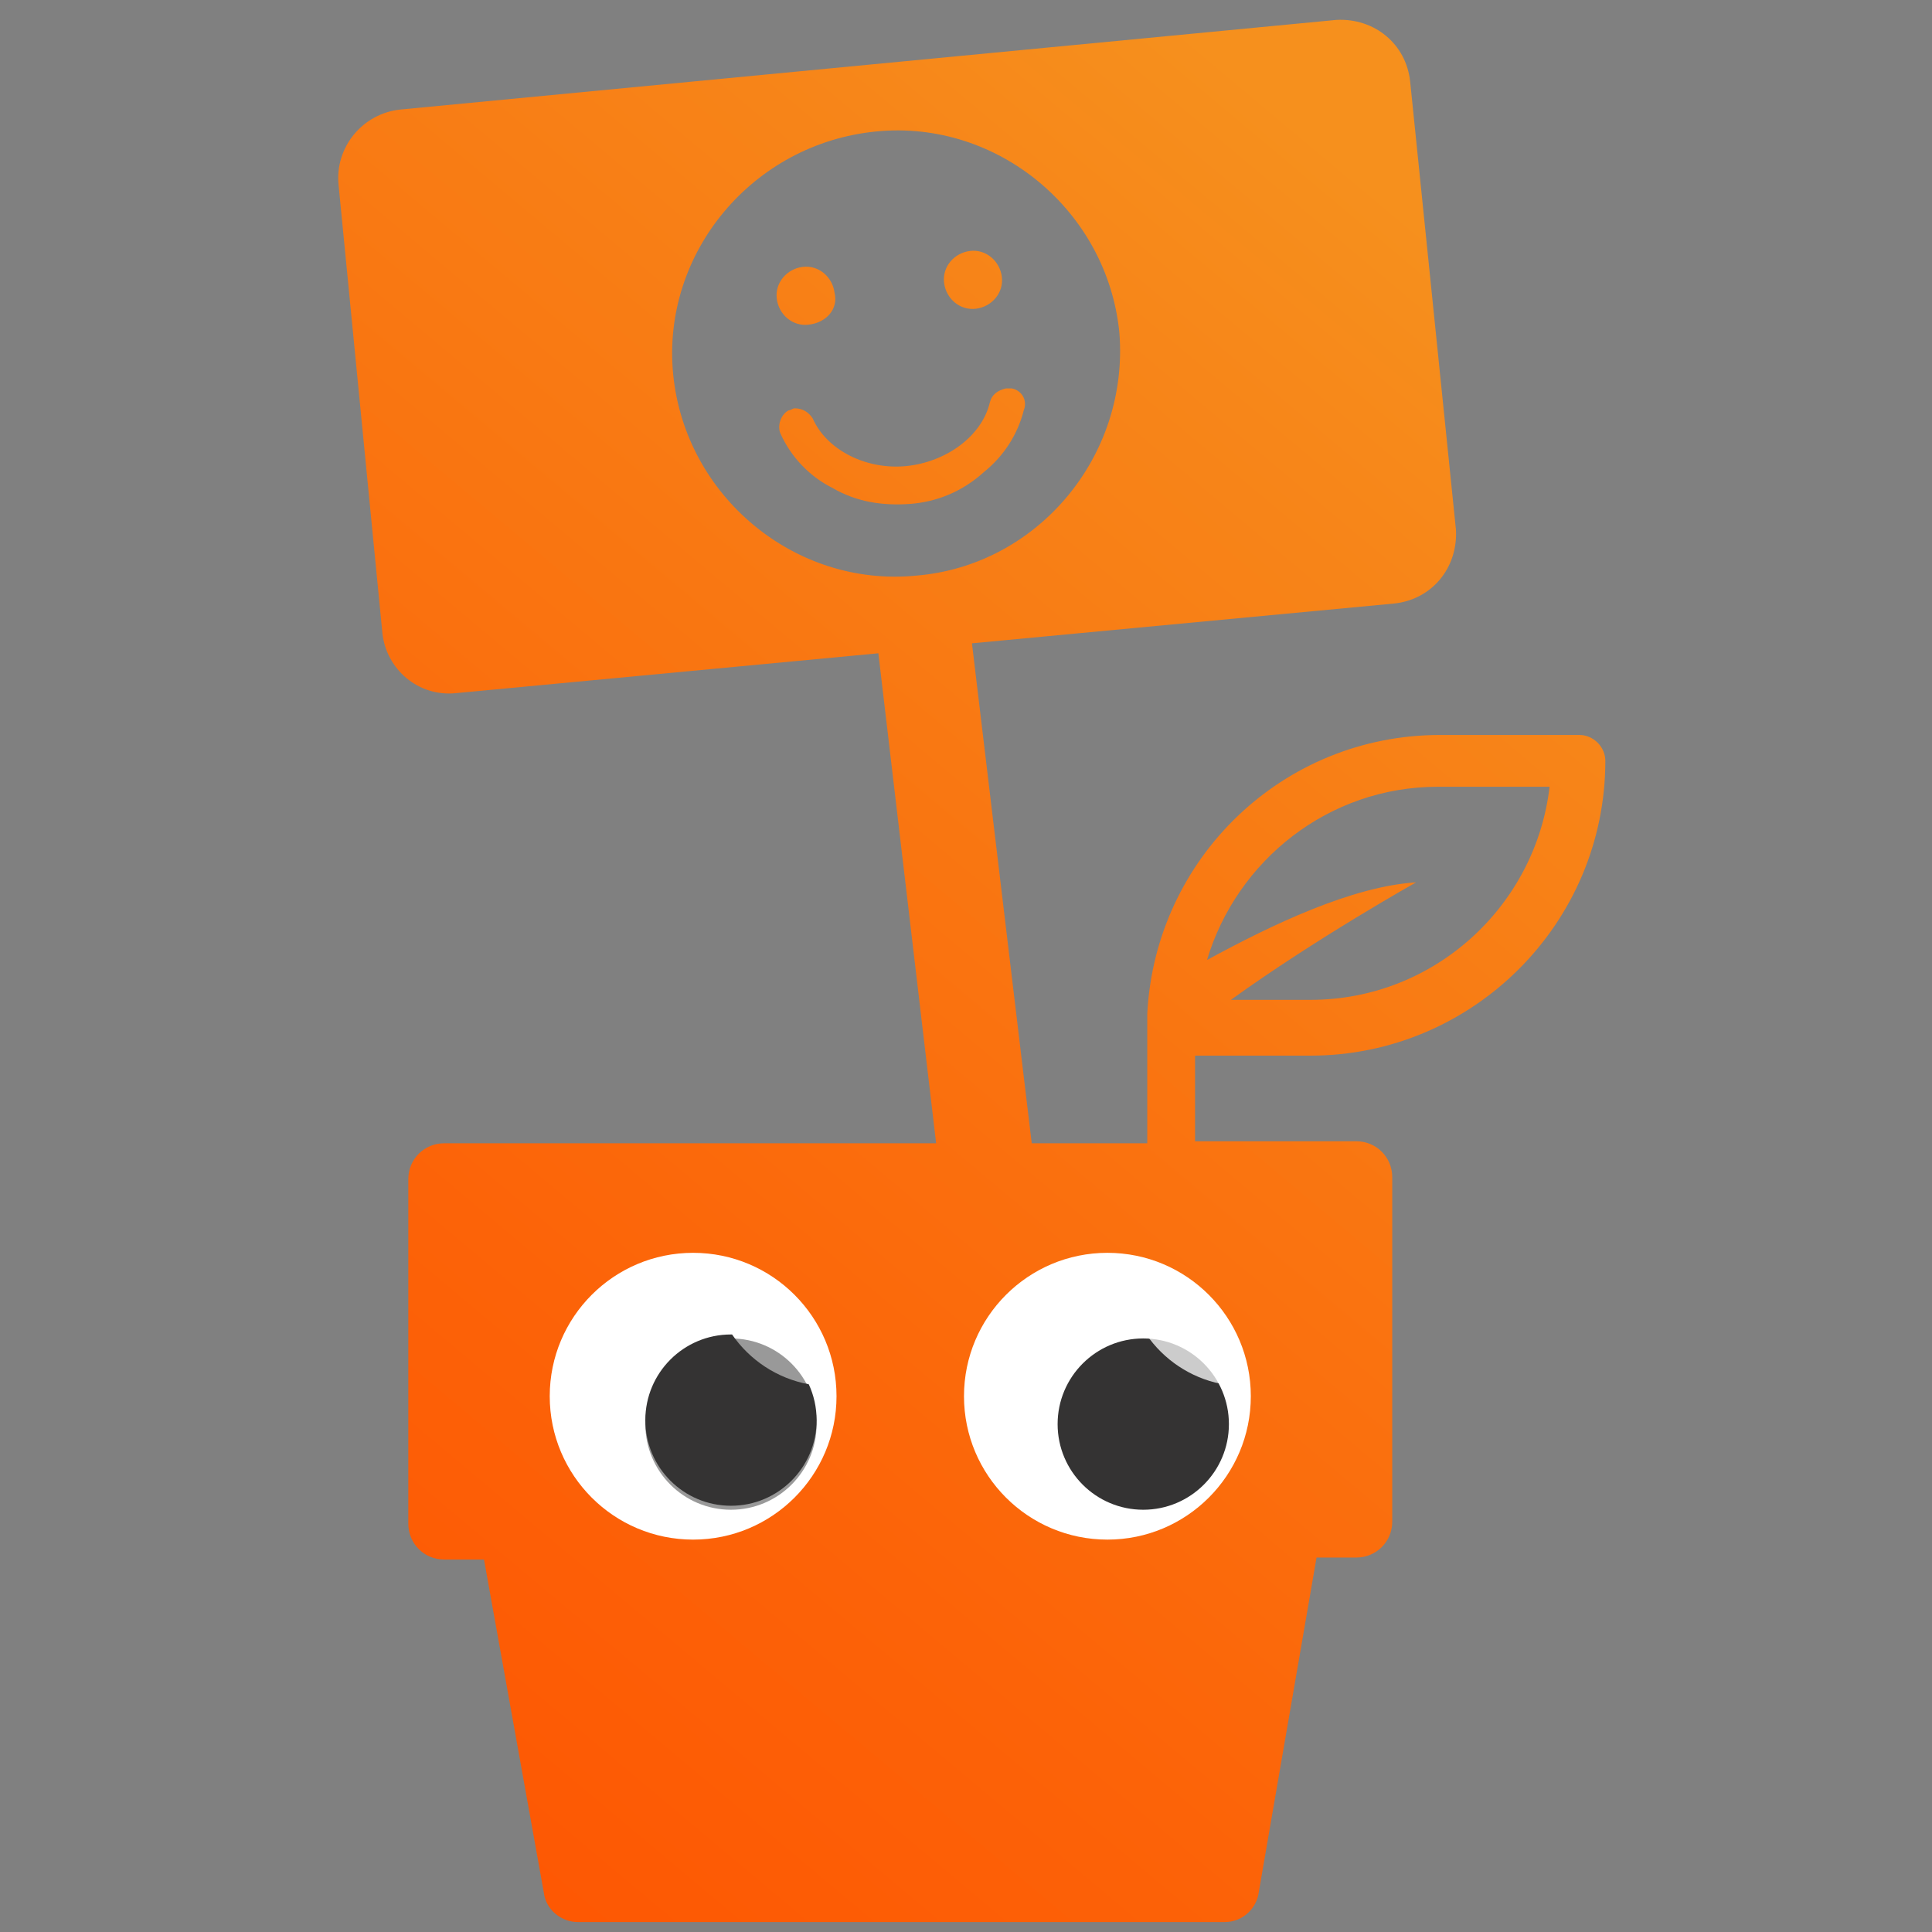 <svg width="50" height="50" viewBox="0 0 50 50" fill="none" xmlns="http://www.w3.org/2000/svg">
<rect x="0" y="0" width="50" height="50" fill="#808080" stroke="none"/>
<path d="M33.917 27.32C38.093 27.32 41.546 23.918 41.546 19.691C41.546 19.33 41.237 19.021 40.876 19.021H37.268C33.196 19.021 29.897 22.216 29.691 26.237C29.691 26.289 29.691 26.289 29.691 26.34V29.588H26.701L25.154 16.649L36.082 15.619C37.062 15.515 37.732 14.691 37.68 13.711L36.495 2.113C36.392 1.134 35.567 0.464 34.587 0.515L10.361 2.835C9.381 2.938 8.66 3.814 8.763 4.794L9.897 16.392C10 17.32 10.825 18.041 11.804 17.938L22.732 16.907L24.227 29.588H11.495C10.979 29.588 10.567 30 10.567 30.515V39.433C10.567 39.949 10.979 40.361 11.495 40.361H12.526L14.072 48.969C14.124 49.433 14.536 49.742 14.948 49.742H31.701C32.165 49.742 32.526 49.382 32.577 48.969L34.072 40.309H35.103C35.618 40.309 36.031 39.897 36.031 39.382V30.464C36.031 29.948 35.618 29.536 35.103 29.536H30.928V27.32H33.917ZM37.216 20.361H40.103C39.742 23.454 37.113 25.876 33.917 25.876H31.855C34.072 24.278 36.649 22.835 36.649 22.835C35 22.938 32.938 23.918 31.237 24.845C32.01 22.268 34.381 20.361 37.216 20.361ZM23.711 14.897C20.567 15.206 17.732 12.835 17.422 9.691C17.113 6.546 19.484 3.711 22.68 3.402C25.825 3.093 28.66 5.464 28.969 8.608C29.227 11.804 26.855 14.639 23.711 14.897ZM20.928 8.402C20.515 8.454 20.154 8.144 20.103 7.732C20.051 7.32 20.361 6.959 20.773 6.907C21.185 6.856 21.546 7.165 21.598 7.577C21.701 7.99 21.392 8.351 20.928 8.402ZM25.258 7.99C24.845 8.041 24.484 7.732 24.433 7.32C24.381 6.907 24.691 6.546 25.103 6.495C25.515 6.443 25.876 6.753 25.928 7.165C25.979 7.577 25.67 7.938 25.258 7.99ZM23.557 13.041C22.835 13.093 22.165 12.99 21.546 12.629C20.928 12.32 20.464 11.804 20.206 11.237C20.103 11.031 20.206 10.722 20.412 10.619C20.464 10.619 20.515 10.567 20.567 10.567C20.773 10.567 20.928 10.67 21.031 10.825C21.392 11.649 22.422 12.165 23.453 12.062C24.484 11.959 25.412 11.289 25.618 10.412C25.67 10.206 25.825 10.103 26.031 10.052C26.082 10.052 26.134 10.052 26.185 10.052C26.443 10.103 26.598 10.361 26.495 10.619C26.34 11.237 25.979 11.804 25.464 12.216C24.897 12.732 24.227 12.99 23.557 13.041Z" fill="url(#paint0_linear)"/>
<path d="M17.938 39.845C19.988 39.845 21.649 38.184 21.649 36.134C21.649 34.084 19.988 32.423 17.938 32.423C15.888 32.423 14.227 34.084 14.227 36.134C14.227 38.184 15.888 39.845 17.938 39.845Z" fill="white"/>
<path opacity="0.4" d="M18.917 39.072C20.141 39.072 21.134 38.08 21.134 36.856C21.134 35.632 20.141 34.639 18.917 34.639C17.693 34.639 16.701 35.632 16.701 36.856C16.701 38.08 17.693 39.072 18.917 39.072Z" fill="black"/>
<path fill-rule="evenodd" clip-rule="evenodd" d="M18.946 34.536C19.402 35.198 20.11 35.674 20.931 35.825C21.061 36.107 21.134 36.421 21.134 36.753C21.134 37.977 20.141 38.969 18.917 38.969C17.693 38.969 16.701 37.977 16.701 36.753C16.701 35.528 17.693 34.536 18.917 34.536C18.927 34.536 18.936 34.536 18.946 34.536Z" fill="#343333"/>
<path d="M28.66 39.845C30.709 39.845 32.371 38.184 32.371 36.134C32.371 34.084 30.709 32.423 28.66 32.423C26.61 32.423 24.948 34.084 24.948 36.134C24.948 38.184 26.61 39.845 28.66 39.845Z" fill="white"/>
<path d="M29.587 39.072C30.811 39.072 31.804 38.08 31.804 36.856C31.804 35.632 30.811 34.639 29.587 34.639C28.363 34.639 27.371 35.632 27.371 36.856C27.371 38.08 28.363 39.072 29.587 39.072Z" fill="#343333"/>
<path opacity="0.75" fill-rule="evenodd" clip-rule="evenodd" d="M31.596 35.814C31.253 35.082 30.523 34.568 29.669 34.538C30.114 35.184 30.799 35.652 31.596 35.814Z" fill="white"/>
<defs>
<linearGradient id="paint0_linear" x1="4.771" y1="45.536" x2="37.588" y2="6.425" gradientUnits="userSpaceOnUse">
<stop stop-color="#FE5502"/>
<stop offset="0.302" stop-color="#FC6308"/>
<stop offset="0.866" stop-color="#F78619"/>
<stop offset="1" stop-color="#F6901D"/>
</linearGradient>
</defs>
</svg>
